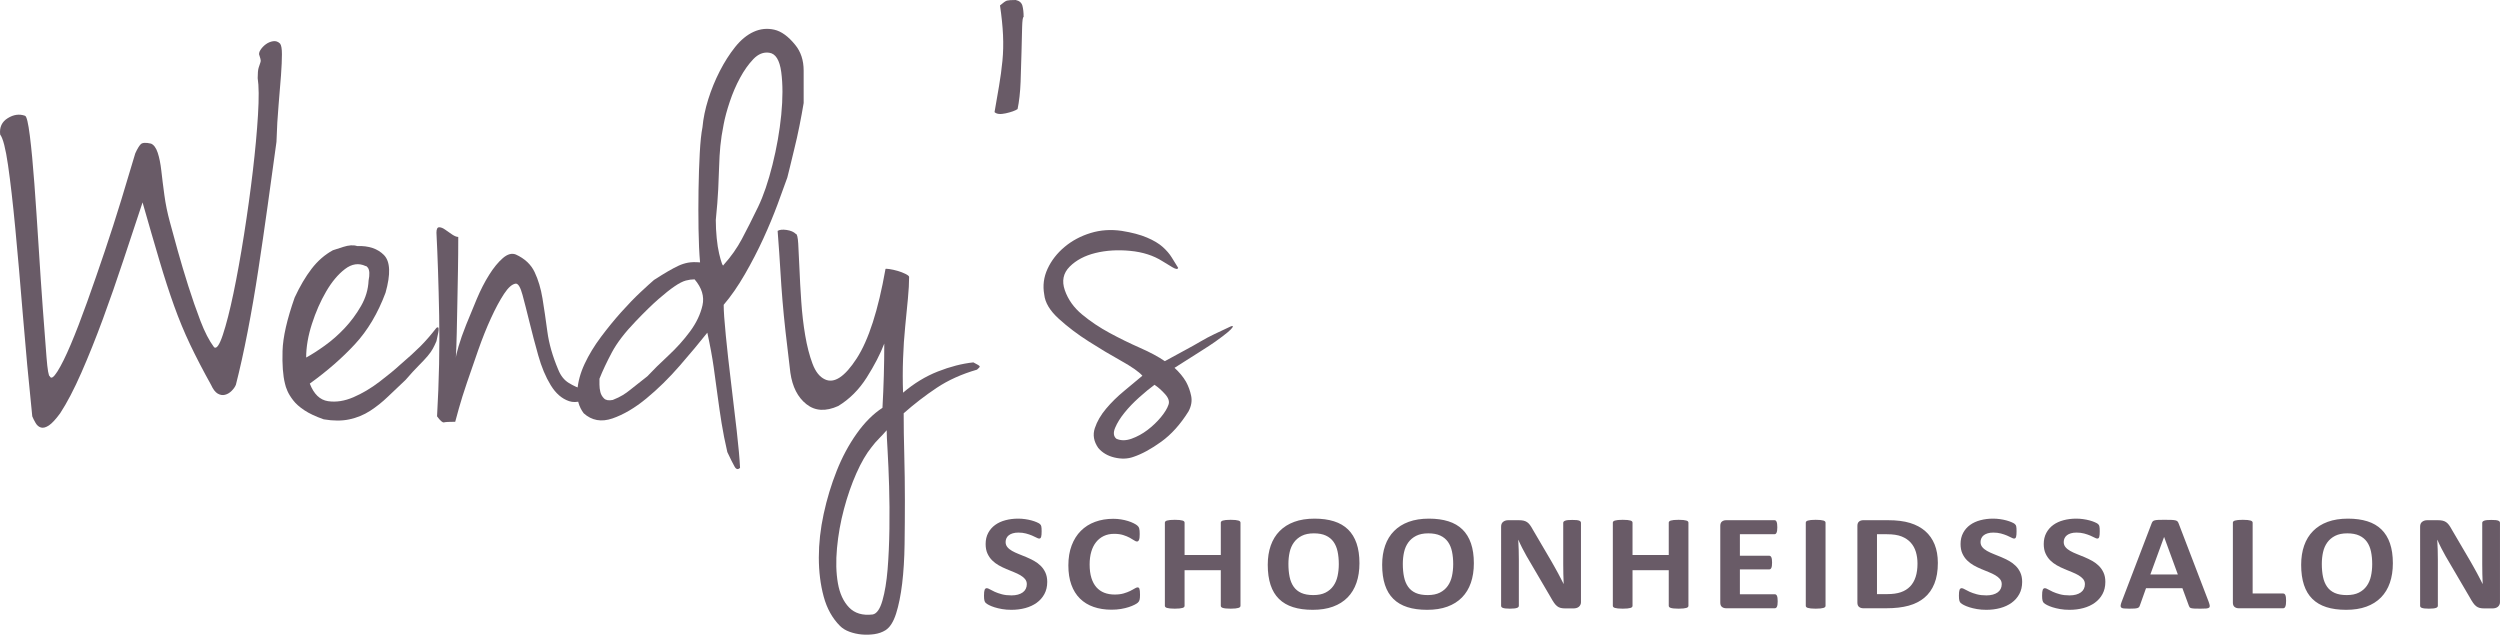 <?xml version="1.0" encoding="utf-8"?>
<!-- Generator: Adobe Illustrator 16.0.0, SVG Export Plug-In . SVG Version: 6.00 Build 0)  -->
<!DOCTYPE svg PUBLIC "-//W3C//DTD SVG 1.1//EN" "http://www.w3.org/Graphics/SVG/1.1/DTD/svg11.dtd">
<svg version="1.1" id="Layer_1" xmlns="http://www.w3.org/2000/svg" xmlns:xlink="http://www.w3.org/1999/xlink" x="0px" y="0px"
	 width="412.595px" height="104.749px" viewBox="0 0 412.595 104.749" enable-background="new 0 0 412.595 104.749"
	 xml:space="preserve">
<g>
	<path fill="#695B67" d="M38.929,63.506c-0.136,0.335-0.369,0.668-0.701,1.001c-0.334,0.334-0.7,0.551-1.101,0.648
		c-0.399,0.102-0.8,0.035-1.199-0.198c-0.4-0.232-0.768-0.716-1.101-1.451c-1.334-2.399-2.484-4.615-3.451-6.649
		c-0.967-2.033-1.849-4.166-2.649-6.401c-0.8-2.233-1.6-4.7-2.4-7.401c-0.8-2.699-1.734-5.915-2.8-9.65c-1,3-2.05,6.168-3.15,9.501
		c-1.101,3.335-2.235,6.585-3.4,9.752c-1.168,3.167-2.35,6.117-3.55,8.851c-1.2,2.734-2.368,4.967-3.5,6.701
		c-0.735,0.999-1.351,1.665-1.851,1.999c-0.501,0.333-0.935,0.45-1.301,0.351c-0.367-0.101-0.667-0.351-0.899-0.751
		c-0.235-0.399-0.417-0.765-0.551-1.1c-0.6-5.801-1.116-11.366-1.55-16.701c-0.435-5.334-0.85-10.102-1.25-14.302
		s-0.8-7.683-1.2-10.45c-0.4-2.766-0.835-4.451-1.3-5.052c-0.135-1.2,0.282-2.1,1.25-2.699c0.966-0.601,1.915-0.733,2.85-0.399
		c0.266,0.065,0.533,1.166,0.8,3.299c0.267,2.135,0.517,4.785,0.751,7.95c0.233,3.169,0.465,6.618,0.7,10.353
		c0.231,3.734,0.466,7.185,0.699,10.351c0.233,3.167,0.433,5.801,0.601,7.9c0.165,2.101,0.35,3.15,0.55,3.15
		c0.2,0.468,0.615,0.2,1.25-0.8c0.633-0.999,1.366-2.482,2.2-4.45c0.833-1.968,1.733-4.301,2.7-7.001
		c0.966-2.701,1.934-5.483,2.9-8.351c0.966-2.866,1.883-5.717,2.75-8.552c0.865-2.833,1.634-5.384,2.3-7.65
		c0.334-0.732,0.634-1.232,0.901-1.5c0.266-0.266,0.833-0.301,1.7-0.1c0.466,0.2,0.832,0.699,1.1,1.5c0.267,0.801,0.466,1.8,0.601,3
		c0.133,1.2,0.3,2.535,0.5,4.001c0.199,1.467,0.499,2.934,0.899,4.399c0.333,1.268,0.767,2.851,1.301,4.751
		c0.532,1.899,1.115,3.85,1.749,5.851c0.634,2,1.302,3.916,2.001,5.751c0.7,1.835,1.449,3.284,2.25,4.35
		c0.4,0.334,0.883-0.351,1.45-2.05c0.565-1.7,1.15-3.982,1.751-6.852c0.599-2.865,1.182-6.1,1.749-9.7
		c0.565-3.601,1.051-7.101,1.451-10.501c0.399-3.4,0.683-6.483,0.849-9.25c0.167-2.767,0.15-4.784-0.05-6.052
		c0-0.799,0.05-1.365,0.15-1.699c0.101-0.333,0.183-0.584,0.25-0.751c0.066-0.164,0.101-0.315,0.101-0.45
		c0-0.132-0.067-0.399-0.2-0.799c-0.135-0.267-0.084-0.584,0.15-0.951c0.232-0.365,0.532-0.682,0.899-0.95
		c0.366-0.266,0.766-0.433,1.2-0.5c0.433-0.065,0.816,0.067,1.149,0.4c0.201,0.267,0.301,0.85,0.301,1.75s-0.05,2.05-0.15,3.451
		c-0.1,1.399-0.234,3.034-0.399,4.899c-0.167,1.867-0.284,3.901-0.351,6.101c-0.467,3.401-0.95,6.9-1.449,10.501
		c-0.501,3.601-1.018,7.151-1.551,10.651c-0.534,3.501-1.117,6.886-1.75,10.15C40.244,57.974,39.593,60.906,38.929,63.506z"/>
	<path fill="#695B67" d="M54.929,41.305c0.2-0.066,0.765-0.25,1.7-0.551c0.933-0.299,1.7-0.35,2.301-0.149
		c1.933-0.066,3.415,0.435,4.449,1.5c1.034,1.067,1.116,3.136,0.251,6.201c-1.268,3.4-2.95,6.234-5.051,8.499
		c-2.101,2.27-4.584,4.436-7.451,6.502c0.667,1.734,1.667,2.699,3.001,2.9c1.332,0.199,2.732-0.016,4.2-0.65
		c1.466-0.633,2.9-1.483,4.3-2.551c1.401-1.065,2.533-2,3.4-2.8c1.4-1.199,2.517-2.216,3.351-3.051
		c0.833-0.832,1.716-1.851,2.65-3.05c0.199-0.132,0.315-0.116,0.35,0.05c0.033,0.168,0.017,0.417-0.05,0.75
		c-0.066,0.334-0.167,0.801-0.3,1.4c-0.2,0.467-0.399,0.885-0.601,1.25c-0.199,0.367-0.484,0.768-0.85,1.201
		c-0.367,0.434-0.85,0.949-1.45,1.551c-0.601,0.599-1.335,1.399-2.2,2.398c-1,0.935-1.967,1.85-2.899,2.751
		c-0.935,0.9-1.918,1.685-2.951,2.351c-1.034,0.667-2.167,1.133-3.4,1.399c-1.234,0.268-2.649,0.268-4.25,0
		c-1.334-0.466-2.4-0.966-3.2-1.501c-0.8-0.531-1.418-1.083-1.851-1.649c-0.434-0.565-0.75-1.083-0.949-1.55
		c-0.2-0.466-0.336-0.866-0.4-1.2c-0.335-1.333-0.468-3.134-0.4-5.4c0.065-2.266,0.733-5.2,2-8.801c0.866-1.866,1.8-3.451,2.8-4.751
		C52.429,43.054,53.595,42.039,54.929,41.305z M50.529,59.007c0.866-0.466,1.883-1.116,3.051-1.951c1.165-0.833,2.265-1.8,3.3-2.9
		c1.033-1.1,1.933-2.314,2.699-3.65c0.767-1.333,1.185-2.733,1.251-4.2c0.2-1,0.166-1.699-0.1-2.1c-0.135-0.2-0.268-0.302-0.4-0.302
		c-1.135-0.531-2.268-0.364-3.4,0.502c-1.135,0.867-2.167,2.099-3.101,3.7c-0.935,1.6-1.718,3.384-2.35,5.35
		C50.844,55.423,50.529,57.273,50.529,59.007z"/>
	<path fill="#695B67" d="M75.631,39.104c0,1.867-0.018,3.734-0.05,5.602c-0.035,1.867-0.067,3.666-0.101,5.4
		c-0.034,1.735-0.066,3.367-0.1,4.9c-0.034,1.535-0.085,2.9-0.15,4.1c0-0.266,0.15-0.915,0.45-1.95c0.3-1.032,0.716-2.216,1.25-3.55
		c0.533-1.333,1.116-2.75,1.75-4.25c0.633-1.501,1.316-2.834,2.05-4.001c0.733-1.166,1.483-2.083,2.251-2.751
		c0.766-0.664,1.483-0.864,2.15-0.6c1.466,0.667,2.5,1.635,3.1,2.901c0.601,1.267,1.033,2.717,1.3,4.35
		c0.267,1.636,0.534,3.451,0.801,5.45c0.266,2.001,0.865,4.102,1.8,6.301c0.4,1,0.983,1.735,1.751,2.201c0.765,0.467,1.5,0.8,2.2,1
		c0.7,0.199,1.265,0.316,1.7,0.349c0.433,0.035,0.582,0.151,0.449,0.351c-1.667,1.268-3.101,1.7-4.3,1.301
		c-1.201-0.4-2.218-1.283-3.05-2.65c-0.835-1.366-1.519-3.001-2.051-4.901c-0.534-1.899-1.017-3.733-1.45-5.499
		c-0.434-1.767-0.817-3.268-1.151-4.502c-0.333-1.231-0.699-1.849-1.099-1.849c-0.6,0.066-1.25,0.634-1.95,1.699
		c-0.701,1.067-1.417,2.4-2.15,4.001c-0.734,1.6-1.435,3.351-2.101,5.25s-1.283,3.685-1.851,5.35
		c-0.565,1.668-1.017,3.102-1.35,4.301c-0.334,1.2-0.534,1.935-0.601,2.201c-0.999,0-1.617,0.033-1.85,0.1
		c-0.234,0.064-0.617-0.266-1.149-1c0.333-5.867,0.449-11.416,0.35-16.651c-0.101-5.233-0.251-9.784-0.45-13.652
		c0-0.6,0.149-0.899,0.45-0.899c0.3,0,0.633,0.134,1,0.4c0.365,0.268,0.75,0.534,1.15,0.8
		C75.031,38.973,75.364,39.104,75.631,39.104z"/>
	<path fill="#695B67" d="M132.635,17.002c-0.199,1.201-0.434,2.468-0.7,3.801c-0.266,1.334-0.549,2.6-0.85,3.801
		c-0.3,1.2-0.55,2.234-0.75,3.101s-0.334,1.399-0.399,1.6c-0.399,1.135-0.935,2.6-1.601,4.399c-0.667,1.801-1.451,3.685-2.35,5.651
		c-0.9,1.968-1.918,3.934-3.051,5.9c-1.134,1.968-2.301,3.65-3.5,5.05c0,1,0.115,2.685,0.351,5.051
		c0.231,2.367,0.515,4.918,0.849,7.65c0.333,2.735,0.65,5.419,0.95,8.051c0.3,2.634,0.483,4.685,0.551,6.151
		c-0.334,0.332-0.635,0.266-0.901-0.199c-0.267-0.469-0.667-1.268-1.199-2.402c-0.399-1.733-0.717-3.334-0.95-4.8
		c-0.234-1.465-0.45-2.95-0.649-4.45c-0.201-1.5-0.418-3.083-0.65-4.751c-0.234-1.665-0.584-3.565-1.05-5.7
		c-1.268,1.601-2.786,3.418-4.552,5.45c-1.767,2.035-3.599,3.836-5.5,5.4c-1.899,1.568-3.768,2.669-5.601,3.302
		c-1.834,0.633-3.417,0.35-4.749-0.85c-0.801-1.066-1.151-2.316-1.051-3.751c0.1-1.434,0.5-2.9,1.2-4.4s1.6-2.983,2.7-4.45
		s2.216-2.834,3.35-4.102c1.133-1.266,2.2-2.365,3.199-3.301c1.001-0.932,1.734-1.599,2.202-1.999
		c0.932-0.601,1.715-1.083,2.35-1.451c0.634-0.365,1.201-0.665,1.7-0.899c0.5-0.233,1.017-0.399,1.55-0.5
		c0.534-0.101,1.2-0.116,2.001-0.05c-0.136-1.533-0.218-3.366-0.251-5.501c-0.034-2.133-0.034-4.282,0-6.45
		c0.033-2.166,0.101-4.184,0.201-6.051c0.099-1.866,0.249-3.3,0.45-4.301c0.132-1.465,0.449-2.999,0.949-4.6s1.133-3.151,1.9-4.65
		c0.766-1.5,1.615-2.833,2.55-4c0.932-1.167,1.951-2.001,3.05-2.501c1.101-0.5,2.234-0.615,3.401-0.35
		c1.166,0.267,2.315,1.1,3.45,2.5c0.933,1.134,1.399,2.55,1.399,4.25S132.635,15.137,132.635,17.002z M104.933,53.005
		c-1.801,1.867-3.117,3.585-3.95,5.151c-0.834,1.566-1.518,3.017-2.05,4.351c0,0.199,0,0.517,0,0.949c0,0.435,0.05,0.851,0.15,1.251
		c0.1,0.399,0.299,0.75,0.6,1.049c0.299,0.301,0.782,0.385,1.449,0.25c0.666-0.265,1.216-0.531,1.651-0.8
		c0.433-0.265,0.832-0.549,1.199-0.85c0.366-0.3,0.766-0.615,1.201-0.95c0.433-0.334,0.982-0.766,1.649-1.3
		c0.933-1,2.083-2.134,3.45-3.4c1.366-1.267,2.566-2.6,3.6-4.001c1.034-1.399,1.716-2.832,2.052-4.3
		c0.332-1.465-0.101-2.9-1.301-4.301c-0.468,0-0.95,0.067-1.45,0.2c-0.5,0.136-1.117,0.45-1.851,0.951
		c-0.734,0.498-1.618,1.199-2.65,2.1C107.648,50.256,106.399,51.474,104.933,53.005z M119.435,43.704
		c1.199-1.332,2.199-2.749,3-4.25c0.8-1.499,1.699-3.283,2.7-5.351c0.865-1.799,1.65-4.1,2.351-6.9
		c0.699-2.801,1.183-5.551,1.45-8.25c0.266-2.701,0.266-5.051,0-7.052c-0.268-2-0.936-3.065-2.001-3.2
		c-0.935-0.133-1.8,0.218-2.601,1.05c-0.799,0.835-1.534,1.867-2.199,3.101c-0.668,1.234-1.234,2.55-1.7,3.95
		c-0.468,1.401-0.8,2.635-1,3.7c-0.268,1.335-0.45,2.535-0.551,3.602c-0.1,1.067-0.167,2.184-0.199,3.35
		c-0.034,1.167-0.085,2.435-0.151,3.8c-0.066,1.368-0.199,3.051-0.399,5.051c0,1,0.051,2,0.15,3c0.1,1.001,0.231,1.851,0.4,2.551
		c0.165,0.701,0.314,1.234,0.449,1.601C119.268,43.822,119.367,43.903,119.435,43.704z"/>
	<path fill="#695B67" d="M136.136,62.606c1.533,0.734,3.283-0.416,5.25-3.45c1.966-3.033,3.551-7.951,4.751-14.751
		c0-0.066,0.215-0.066,0.649,0c0.433,0.067,0.884,0.167,1.351,0.3c0.465,0.135,0.9,0.3,1.3,0.499c0.399,0.2,0.601,0.367,0.601,0.501
		c0,1-0.067,2.2-0.201,3.601c-0.135,1.4-0.283,2.935-0.448,4.6c-0.169,1.668-0.285,3.436-0.351,5.302
		c-0.068,1.866-0.068,3.734,0,5.6c1.8-1.534,3.716-2.7,5.75-3.5c2.034-0.801,3.983-1.301,5.851-1.501
		c0.666,0.335,1.016,0.55,1.05,0.65c0.033,0.1-0.117,0.283-0.449,0.55c-2.535,0.734-4.751,1.735-6.651,3.001
		c-1.9,1.268-3.717,2.667-5.45,4.201c0,2.133,0.033,4.433,0.101,6.899c0.064,2.466,0.099,4.933,0.099,7.4
		c0,2.466-0.017,4.9-0.05,7.302c-0.033,2.399-0.167,4.565-0.4,6.5c-0.233,1.933-0.566,3.582-0.999,4.95
		c-0.435,1.367-1.018,2.283-1.75,2.751c-0.534,0.332-1.15,0.549-1.851,0.649c-0.7,0.1-1.4,0.115-2.101,0.051
		c-0.699-0.068-1.367-0.218-1.999-0.45c-0.635-0.234-1.151-0.552-1.551-0.951c-1.269-1.268-2.168-2.884-2.7-4.851
		c-0.534-1.967-0.801-4.117-0.801-6.45c0-2.335,0.267-4.734,0.801-7.199c0.532-2.468,1.25-4.836,2.15-7.103
		c0.899-2.266,1.999-4.317,3.3-6.149c1.301-1.834,2.716-3.251,4.251-4.251c0.2-3.6,0.3-7.134,0.3-10.601
		c-0.667,1.734-1.635,3.602-2.9,5.601c-1.268,2-2.835,3.567-4.7,4.7c-2.067,0.935-3.817,0.834-5.251-0.3
		c-1.435-1.133-2.316-2.866-2.65-5.2c-0.334-2.733-0.6-5.001-0.8-6.802c-0.2-1.799-0.367-3.5-0.5-5.1
		c-0.134-1.602-0.249-3.267-0.351-5c-0.1-1.734-0.25-3.9-0.45-6.501c0.334-0.2,0.833-0.251,1.501-0.149
		c0.665,0.099,1.166,0.316,1.5,0.649c0.2,0,0.333,0.534,0.399,1.6c0.066,1.067,0.133,2.435,0.2,4.1
		c0.066,1.668,0.165,3.485,0.301,5.452c0.133,1.967,0.35,3.834,0.65,5.6c0.3,1.769,0.699,3.318,1.199,4.65
		C134.584,61.34,135.268,62.206,136.136,62.606z M146.336,71.008c-0.399,0.465-0.816,0.915-1.25,1.35
		c-0.435,0.433-0.85,0.916-1.251,1.449c-0.866,1.066-1.699,2.5-2.5,4.301c-0.799,1.801-1.484,3.768-2.049,5.9
		c-0.567,2.133-0.95,4.284-1.151,6.452c-0.199,2.164-0.149,4.1,0.15,5.8s0.916,3.033,1.851,4.001c0.933,0.964,2.233,1.349,3.9,1.148
		c0.665-0.133,1.2-0.899,1.601-2.3s0.682-3.117,0.851-5.15c0.165-2.034,0.265-4.268,0.299-6.7c0.033-2.435,0.016-4.768-0.05-7.001
		c-0.067-2.234-0.15-4.185-0.249-5.851C146.386,72.74,146.336,71.606,146.336,71.008z"/>
	<path fill="#695B67" d="M167.638,0c0.601,0.136,0.965,0.45,1.102,0.951c0.131,0.5,0.198,1.117,0.198,1.85
		c-0.134,0-0.217,0.567-0.249,1.699c-0.035,1.136-0.067,2.484-0.1,4.052c-0.036,1.566-0.085,3.218-0.15,4.95
		c-0.067,1.734-0.235,3.234-0.5,4.501c-0.4,0.267-1.051,0.499-1.95,0.699c-0.9,0.2-1.518,0.135-1.852-0.2
		c0.268-1.532,0.517-2.982,0.751-4.351c0.232-1.364,0.415-2.732,0.551-4.1c0.133-1.366,0.165-2.784,0.1-4.251
		c-0.067-1.465-0.235-3.1-0.5-4.9c0.533-0.465,0.915-0.732,1.149-0.799C166.421,0.035,166.904,0,167.638,0z"/>
	<path fill="#695B67" d="M185.139,38.104c1.667,0.267,3.051,0.634,4.15,1.101c1.101,0.466,1.966,0.983,2.601,1.549
		c0.633,0.568,1.133,1.15,1.5,1.751c0.366,0.6,0.716,1.166,1.05,1.7c-0.067,0.268-0.385,0.234-0.95-0.101
		c-0.566-0.333-1.116-0.666-1.649-1c-1.468-0.934-3.235-1.501-5.301-1.701c-2.067-0.199-3.984-0.081-5.75,0.351
		c-1.768,0.436-3.185,1.186-4.251,2.251c-1.067,1.068-1.335,2.367-0.8,3.9c0.533,1.533,1.482,2.867,2.85,4.001
		c1.366,1.134,2.884,2.148,4.552,3.05c1.666,0.9,3.332,1.717,5,2.45c1.666,0.735,3.033,1.466,4.101,2.2
		c1.332-0.734,2.465-1.351,3.399-1.851c0.933-0.5,1.766-0.966,2.5-1.401c0.733-0.432,1.483-0.831,2.251-1.198
		c0.766-0.365,1.649-0.783,2.65-1.251c0.132-0.065,0.249-0.1,0.35-0.1s0.101,0.084,0,0.249c-0.101,0.168-0.367,0.435-0.8,0.801
		c-0.435,0.367-1.117,0.885-2.051,1.55c-0.467,0.335-1.334,0.9-2.6,1.701c-1.268,0.799-2.635,1.667-4.101,2.601
		c0.801,0.733,1.433,1.499,1.899,2.299c0.4,0.735,0.684,1.518,0.851,2.351c0.166,0.835,0.016,1.685-0.45,2.55
		c-1.334,2.134-2.834,3.801-4.501,5.001c-1.666,1.201-3.198,2.033-4.6,2.5c-0.935,0.334-1.967,0.366-3.101,0.101
		c-1.134-0.268-2.035-0.8-2.699-1.601c-0.735-1.066-0.918-2.149-0.551-3.25c0.365-1.101,0.982-2.166,1.851-3.2
		c0.865-1.033,1.866-2.016,3.001-2.95c1.132-0.934,2.133-1.766,2.999-2.501c-0.601-0.666-1.768-1.483-3.5-2.45
		c-1.734-0.965-3.518-2.032-5.351-3.201c-1.834-1.164-3.484-2.414-4.95-3.749c-1.467-1.332-2.266-2.666-2.4-4.001
		c-0.266-1.466-0.083-2.883,0.55-4.25c0.635-1.365,1.565-2.565,2.801-3.601c1.232-1.033,2.666-1.799,4.301-2.301
		C181.623,37.955,183.34,37.838,185.139,38.104z M184.24,72.408c0.732,0.332,1.564,0.332,2.5,0c0.934-0.335,1.815-0.817,2.65-1.45
		c0.833-0.635,1.565-1.336,2.2-2.101c0.632-0.768,1.05-1.451,1.25-2.051c0.2-0.533,0.016-1.115-0.55-1.749
		c-0.567-0.634-1.15-1.151-1.75-1.552c-0.734,0.535-1.567,1.219-2.5,2.051c-0.935,0.834-1.752,1.684-2.45,2.55
		c-0.7,0.867-1.218,1.7-1.552,2.5C183.705,71.407,183.772,72.008,184.24,72.408z"/>
</g>
<g>
	<path fill="#695B67" d="M172.834,96.029c0,0.764-0.156,1.434-0.469,2.01c-0.313,0.577-0.737,1.058-1.272,1.443
		s-1.161,0.676-1.877,0.871c-0.717,0.194-1.482,0.291-2.298,0.291c-0.552,0-1.064-0.041-1.538-0.123s-0.892-0.182-1.254-0.298
		s-0.665-0.237-0.908-0.364c-0.243-0.128-0.418-0.24-0.525-0.338c-0.107-0.097-0.183-0.237-0.229-0.421s-0.068-0.447-0.068-0.792
		c0-0.231,0.008-0.426,0.025-0.584c0.016-0.156,0.043-0.284,0.08-0.381c0.037-0.098,0.086-0.167,0.148-0.208
		c0.062-0.041,0.134-0.062,0.216-0.062c0.115,0,0.278,0.062,0.488,0.185c0.21,0.124,0.479,0.261,0.809,0.41
		c0.329,0.149,0.723,0.286,1.18,0.41c0.457,0.123,0.986,0.185,1.587,0.185c0.396,0,0.75-0.043,1.063-0.129s0.579-0.207,0.797-0.365
		c0.218-0.156,0.385-0.352,0.5-0.584c0.115-0.231,0.173-0.49,0.173-0.774c0-0.329-0.099-0.612-0.297-0.848
		c-0.197-0.236-0.455-0.445-0.772-0.629s-0.677-0.355-1.081-0.517c-0.403-0.161-0.819-0.332-1.248-0.512s-0.844-0.383-1.248-0.611
		c-0.404-0.229-0.764-0.502-1.081-0.82c-0.317-0.318-0.574-0.694-0.772-1.129c-0.198-0.434-0.297-0.954-0.297-1.561
		c0-0.696,0.142-1.309,0.426-1.836c0.284-0.528,0.667-0.966,1.149-1.314c0.482-0.348,1.05-0.608,1.705-0.78s1.348-0.259,2.082-0.259
		c0.378,0,0.757,0.026,1.136,0.079s0.733,0.124,1.063,0.214s0.622,0.19,0.877,0.303s0.424,0.206,0.507,0.281
		c0.082,0.074,0.138,0.138,0.167,0.19s0.054,0.122,0.074,0.208s0.035,0.194,0.043,0.325c0.008,0.131,0.012,0.294,0.012,0.489
		c0,0.217-0.006,0.4-0.019,0.55s-0.033,0.273-0.062,0.37c-0.029,0.098-0.07,0.169-0.124,0.214c-0.053,0.045-0.125,0.067-0.216,0.067
		c-0.091,0-0.235-0.053-0.433-0.157s-0.44-0.219-0.729-0.343c-0.288-0.123-0.622-0.235-1-0.337
		c-0.379-0.101-0.795-0.151-1.248-0.151c-0.354,0-0.663,0.039-0.927,0.118c-0.264,0.078-0.484,0.187-0.661,0.325
		c-0.177,0.139-0.309,0.306-0.396,0.5s-0.129,0.4-0.129,0.617c0,0.322,0.097,0.602,0.29,0.837c0.193,0.236,0.453,0.445,0.778,0.629
		s0.694,0.355,1.105,0.517c0.412,0.161,0.832,0.332,1.26,0.512s0.848,0.383,1.26,0.611c0.412,0.229,0.778,0.502,1.099,0.82
		c0.321,0.318,0.581,0.692,0.778,1.123S172.834,95.445,172.834,96.029z"/>
	<path fill="#695B67" d="M188.145,98.186c0,0.188-0.006,0.347-0.019,0.478s-0.031,0.243-0.056,0.337s-0.058,0.174-0.099,0.241
		c-0.042,0.067-0.107,0.145-0.198,0.23c-0.091,0.086-0.266,0.196-0.525,0.331c-0.26,0.135-0.577,0.264-0.952,0.388
		c-0.375,0.123-0.803,0.227-1.285,0.309c-0.481,0.082-1.002,0.124-1.563,0.124c-1.096,0-2.084-0.154-2.965-0.461
		c-0.881-0.307-1.631-0.766-2.249-1.376s-1.091-1.372-1.42-2.285c-0.33-0.913-0.494-1.977-0.494-3.189
		c0-1.235,0.181-2.332,0.543-3.29c0.362-0.959,0.869-1.764,1.52-2.415c0.65-0.651,1.431-1.146,2.341-1.482s1.913-0.505,3.008-0.505
		c0.445,0,0.873,0.033,1.285,0.101c0.412,0.067,0.792,0.155,1.143,0.264s0.665,0.234,0.945,0.376
		c0.28,0.143,0.476,0.265,0.586,0.365c0.111,0.102,0.188,0.186,0.229,0.253c0.042,0.067,0.074,0.153,0.099,0.259
		c0.024,0.104,0.043,0.228,0.056,0.37c0.012,0.143,0.019,0.318,0.019,0.528c0,0.225-0.008,0.415-0.025,0.572
		s-0.045,0.284-0.086,0.382c-0.042,0.098-0.091,0.169-0.148,0.214s-0.124,0.066-0.197,0.066c-0.124,0-0.28-0.065-0.47-0.196
		s-0.435-0.276-0.735-0.438c-0.301-0.161-0.659-0.308-1.075-0.438c-0.416-0.131-0.913-0.196-1.489-0.196
		c-0.634,0-1.2,0.118-1.699,0.354c-0.498,0.236-0.922,0.573-1.272,1.011c-0.35,0.438-0.616,0.968-0.797,1.59
		c-0.181,0.621-0.271,1.321-0.271,2.1c0,0.854,0.097,1.593,0.29,2.218c0.194,0.625,0.47,1.14,0.828,1.544
		c0.358,0.404,0.791,0.706,1.297,0.904s1.077,0.298,1.711,0.298c0.577,0,1.075-0.062,1.495-0.186c0.42-0.123,0.78-0.26,1.081-0.409
		c0.301-0.15,0.548-0.285,0.741-0.404c0.193-0.12,0.344-0.18,0.451-0.18c0.082,0,0.148,0.015,0.197,0.045
		c0.05,0.029,0.091,0.09,0.124,0.18c0.033,0.09,0.058,0.215,0.074,0.376S188.145,97.916,188.145,98.186z"/>
	<path fill="#695B67" d="M204.727,99.982c0,0.075-0.027,0.143-0.08,0.202c-0.054,0.06-0.142,0.108-0.266,0.146
		c-0.124,0.038-0.289,0.068-0.494,0.09c-0.206,0.023-0.465,0.034-0.778,0.034c-0.321,0-0.587-0.011-0.797-0.034
		c-0.21-0.021-0.375-0.052-0.494-0.09c-0.12-0.037-0.206-0.086-0.259-0.146c-0.054-0.06-0.081-0.127-0.081-0.202v-5.873h-5.979
		v5.873c0,0.075-0.024,0.143-0.074,0.202c-0.049,0.06-0.136,0.108-0.259,0.146c-0.124,0.038-0.288,0.068-0.494,0.09
		c-0.206,0.023-0.469,0.034-0.791,0.034c-0.313,0-0.575-0.011-0.785-0.034c-0.21-0.021-0.376-0.052-0.5-0.09
		c-0.124-0.037-0.212-0.086-0.266-0.146c-0.054-0.06-0.081-0.127-0.081-0.202V86.259c0-0.075,0.027-0.143,0.081-0.202
		c0.053-0.06,0.142-0.108,0.266-0.146c0.124-0.037,0.29-0.066,0.5-0.09c0.21-0.021,0.472-0.033,0.785-0.033
		c0.321,0,0.584,0.012,0.791,0.033c0.206,0.023,0.371,0.053,0.494,0.09c0.124,0.038,0.21,0.087,0.259,0.146
		c0.05,0.06,0.074,0.127,0.074,0.202v5.335h5.979v-5.335c0-0.075,0.027-0.143,0.081-0.202c0.053-0.06,0.14-0.108,0.259-0.146
		c0.119-0.037,0.284-0.066,0.494-0.09c0.21-0.021,0.476-0.033,0.797-0.033c0.313,0,0.572,0.012,0.778,0.033
		c0.206,0.023,0.371,0.053,0.494,0.09c0.124,0.038,0.212,0.087,0.266,0.146c0.053,0.06,0.08,0.127,0.08,0.202V99.982z"/>
	<path fill="#695B67" d="M224.361,92.952c0,1.205-0.164,2.283-0.494,3.234c-0.328,0.951-0.818,1.758-1.469,2.42
		c-0.65,0.663-1.457,1.168-2.416,1.517c-0.959,0.348-2.068,0.521-3.328,0.521c-1.244,0-2.33-0.147-3.256-0.443
		c-0.927-0.296-1.699-0.746-2.316-1.354c-0.617-0.605-1.081-1.377-1.39-2.313c-0.31-0.937-0.464-2.045-0.464-3.324
		c0-1.176,0.165-2.233,0.494-3.173c0.33-0.939,0.82-1.739,1.471-2.397c0.65-0.659,1.455-1.165,2.415-1.517s2.073-0.528,3.341-0.528
		c1.211,0,2.279,0.146,3.207,0.438c0.926,0.292,1.699,0.741,2.322,1.348c0.621,0.606,1.09,1.372,1.408,2.297
		C224.203,90.604,224.361,91.694,224.361,92.952z M220.953,93.109c0-0.764-0.066-1.458-0.199-2.083
		c-0.131-0.625-0.355-1.161-0.672-1.606c-0.318-0.445-0.74-0.79-1.268-1.033c-0.525-0.243-1.186-0.365-1.977-0.365
		c-0.799,0-1.465,0.137-2,0.41s-0.969,0.639-1.297,1.096c-0.33,0.456-0.563,0.989-0.699,1.6c-0.135,0.61-0.203,1.256-0.203,1.938
		c0,0.794,0.066,1.507,0.197,2.14c0.132,0.633,0.354,1.173,0.668,1.622c0.313,0.449,0.732,0.792,1.26,1.028
		c0.527,0.235,1.189,0.354,1.988,0.354s1.467-0.135,2.002-0.404s0.967-0.637,1.297-1.101s0.563-1.005,0.697-1.623
		C220.884,94.463,220.953,93.806,220.953,93.109z"/>
	<path fill="#695B67" d="M243.242,92.952c0,1.205-0.165,2.283-0.494,3.234s-0.819,1.758-1.47,2.42
		c-0.65,0.663-1.456,1.168-2.415,1.517c-0.96,0.348-2.069,0.521-3.329,0.521c-1.244,0-2.329-0.147-3.256-0.443
		c-0.926-0.296-1.698-0.746-2.315-1.354c-0.618-0.605-1.081-1.377-1.391-2.313c-0.309-0.937-0.463-2.045-0.463-3.324
		c0-1.176,0.165-2.233,0.494-3.173s0.819-1.739,1.47-2.397c0.65-0.659,1.456-1.165,2.415-1.517c0.96-0.352,2.073-0.528,3.342-0.528
		c1.211,0,2.279,0.146,3.206,0.438s1.7,0.741,2.322,1.348s1.091,1.372,1.408,2.297S243.242,91.694,243.242,92.952z M239.833,93.109
		c0-0.764-0.066-1.458-0.198-2.083s-0.355-1.161-0.673-1.606s-0.739-0.79-1.267-1.033c-0.526-0.243-1.186-0.365-1.977-0.365
		c-0.799,0-1.466,0.137-2.001,0.41s-0.968,0.639-1.297,1.096c-0.33,0.456-0.563,0.989-0.698,1.6s-0.204,1.256-0.204,1.938
		c0,0.794,0.066,1.507,0.198,2.14s0.354,1.173,0.667,1.622c0.313,0.449,0.732,0.792,1.26,1.028c0.527,0.235,1.19,0.354,1.989,0.354
		s1.466-0.135,2.001-0.404s0.968-0.637,1.297-1.101c0.33-0.464,0.563-1.005,0.698-1.623
		C239.764,94.463,239.833,93.806,239.833,93.109z"/>
	<path fill="#695B67" d="M260.924,99.354c0,0.172-0.033,0.326-0.099,0.461c-0.066,0.135-0.154,0.246-0.266,0.336
		s-0.243,0.156-0.396,0.197s-0.307,0.062-0.463,0.062h-1.384c-0.288,0-0.537-0.026-0.747-0.079c-0.21-0.052-0.404-0.147-0.581-0.286
		s-0.348-0.325-0.513-0.562c-0.165-0.235-0.35-0.541-0.556-0.915l-3.978-6.794c-0.231-0.404-0.466-0.841-0.704-1.309
		c-0.239-0.468-0.453-0.923-0.643-1.365h-0.025c0.033,0.539,0.058,1.077,0.074,1.612s0.025,1.087,0.025,1.656v7.603
		c0,0.075-0.023,0.143-0.068,0.203c-0.045,0.06-0.123,0.11-0.234,0.151s-0.262,0.073-0.451,0.095
		c-0.189,0.023-0.433,0.034-0.729,0.034c-0.289,0-0.527-0.011-0.717-0.034c-0.189-0.021-0.338-0.054-0.444-0.095
		c-0.107-0.041-0.182-0.092-0.223-0.151c-0.041-0.061-0.062-0.128-0.062-0.203V86.91c0-0.352,0.112-0.616,0.34-0.792
		c0.226-0.176,0.504-0.264,0.833-0.264h1.742c0.313,0,0.576,0.024,0.791,0.073c0.214,0.049,0.405,0.129,0.574,0.241
		s0.327,0.268,0.476,0.466s0.301,0.443,0.457,0.736l3.113,5.312c0.181,0.322,0.36,0.639,0.537,0.949s0.348,0.621,0.513,0.932
		s0.325,0.616,0.481,0.915c0.156,0.3,0.31,0.6,0.457,0.898h0.013c-0.024-0.523-0.043-1.07-0.056-1.639
		c-0.013-0.569-0.019-1.112-0.019-1.629v-6.816c0-0.075,0.024-0.143,0.074-0.203c0.05-0.06,0.132-0.111,0.247-0.156
		s0.268-0.077,0.457-0.096s0.433-0.028,0.729-0.028c0.28,0,0.515,0.01,0.705,0.028c0.188,0.019,0.335,0.051,0.438,0.096
		c0.103,0.045,0.175,0.097,0.216,0.156c0.041,0.061,0.062,0.128,0.062,0.203V99.354z"/>
	<path fill="#695B67" d="M278.656,99.982c0,0.075-0.026,0.143-0.08,0.202s-0.143,0.108-0.266,0.146
		c-0.124,0.038-0.288,0.068-0.494,0.09c-0.206,0.023-0.466,0.034-0.778,0.034c-0.321,0-0.587-0.011-0.797-0.034
		c-0.21-0.021-0.375-0.052-0.494-0.09c-0.119-0.037-0.206-0.086-0.26-0.146s-0.08-0.127-0.08-0.202v-5.873h-5.979v5.873
		c0,0.075-0.025,0.143-0.074,0.202c-0.05,0.06-0.136,0.108-0.26,0.146c-0.123,0.038-0.288,0.068-0.494,0.09
		c-0.206,0.023-0.47,0.034-0.791,0.034c-0.313,0-0.574-0.011-0.784-0.034c-0.21-0.021-0.377-0.052-0.5-0.09
		c-0.124-0.037-0.212-0.086-0.266-0.146s-0.08-0.127-0.08-0.202V86.259c0-0.075,0.026-0.143,0.08-0.202s0.142-0.108,0.266-0.146
		c0.123-0.037,0.29-0.066,0.5-0.09c0.21-0.021,0.472-0.033,0.784-0.033c0.321,0,0.585,0.012,0.791,0.033
		c0.206,0.023,0.371,0.053,0.494,0.09c0.124,0.038,0.21,0.087,0.26,0.146c0.049,0.06,0.074,0.127,0.074,0.202v5.335h5.979v-5.335
		c0-0.075,0.026-0.143,0.08-0.202s0.141-0.108,0.26-0.146c0.119-0.037,0.284-0.066,0.494-0.09c0.21-0.021,0.476-0.033,0.797-0.033
		c0.313,0,0.572,0.012,0.778,0.033c0.206,0.023,0.37,0.053,0.494,0.09c0.123,0.038,0.212,0.087,0.266,0.146s0.08,0.127,0.08,0.202
		V99.982z"/>
	<path fill="#695B67" d="M293.386,99.23c0,0.217-0.01,0.398-0.03,0.544c-0.021,0.146-0.052,0.265-0.093,0.354
		c-0.042,0.09-0.093,0.155-0.154,0.196c-0.063,0.041-0.13,0.062-0.204,0.062h-8.03c-0.271,0-0.5-0.073-0.686-0.219
		c-0.185-0.146-0.277-0.384-0.277-0.713V86.787c0-0.33,0.093-0.567,0.277-0.714c0.186-0.146,0.414-0.219,0.686-0.219h7.98
		c0.074,0,0.141,0.019,0.198,0.056c0.058,0.038,0.106,0.104,0.147,0.197c0.042,0.094,0.072,0.213,0.093,0.359
		c0.021,0.146,0.031,0.331,0.031,0.556c0,0.21-0.011,0.388-0.031,0.533c-0.021,0.146-0.051,0.265-0.093,0.354
		c-0.041,0.09-0.09,0.155-0.147,0.196s-0.124,0.062-0.198,0.062h-5.707v3.549h4.83c0.074,0,0.143,0.021,0.204,0.062
		s0.113,0.105,0.154,0.191s0.072,0.202,0.093,0.348c0.021,0.146,0.03,0.324,0.03,0.534c0,0.217-0.01,0.396-0.03,0.539
		c-0.021,0.142-0.052,0.256-0.093,0.342s-0.093,0.148-0.154,0.186s-0.13,0.057-0.204,0.057h-4.83v4.099h5.757
		c0.074,0,0.142,0.021,0.204,0.062c0.062,0.041,0.112,0.107,0.154,0.197c0.041,0.09,0.071,0.207,0.093,0.354
		C293.376,98.831,293.386,99.013,293.386,99.23z"/>
	<path fill="#695B67" d="M301.284,99.982c0,0.075-0.026,0.143-0.08,0.202s-0.142,0.108-0.266,0.146
		c-0.123,0.038-0.288,0.068-0.494,0.09c-0.206,0.023-0.47,0.034-0.791,0.034c-0.313,0-0.574-0.011-0.784-0.034
		c-0.21-0.021-0.377-0.052-0.5-0.09c-0.124-0.037-0.212-0.086-0.266-0.146s-0.08-0.127-0.08-0.202V86.259
		c0-0.075,0.026-0.143,0.08-0.202s0.144-0.108,0.271-0.146c0.128-0.037,0.295-0.066,0.5-0.09c0.206-0.021,0.466-0.033,0.778-0.033
		c0.321,0,0.585,0.012,0.791,0.033c0.206,0.023,0.371,0.053,0.494,0.09c0.124,0.038,0.212,0.087,0.266,0.146s0.08,0.127,0.08,0.202
		V99.982z"/>
	<path fill="#695B67" d="M319.819,92.907c0,1.333-0.191,2.473-0.574,3.42s-0.933,1.72-1.649,2.319
		c-0.716,0.599-1.587,1.038-2.612,1.319c-1.025,0.28-2.246,0.421-3.663,0.421h-3.817c-0.271,0-0.5-0.073-0.686-0.219
		c-0.185-0.146-0.277-0.384-0.277-0.713V86.787c0-0.33,0.093-0.567,0.277-0.714c0.186-0.146,0.414-0.219,0.686-0.219h4.102
		c1.425,0,2.634,0.151,3.626,0.455c0.992,0.303,1.828,0.752,2.508,1.348c0.68,0.595,1.196,1.331,1.55,2.206
		C319.642,90.74,319.819,91.754,319.819,92.907z M316.459,93.008c0-0.688-0.089-1.328-0.266-1.92
		c-0.178-0.592-0.462-1.104-0.853-1.539c-0.392-0.434-0.894-0.772-1.508-1.016c-0.613-0.243-1.418-0.365-2.415-0.365h-1.643v9.883
		h1.692c0.89,0,1.639-0.104,2.248-0.314s1.118-0.526,1.526-0.949c0.407-0.423,0.712-0.949,0.914-1.578
		C316.358,94.58,316.459,93.847,316.459,93.008z"/>
	<path fill="#695B67" d="M333.733,96.029c0,0.764-0.156,1.434-0.469,2.01c-0.313,0.577-0.737,1.058-1.272,1.443
		c-0.536,0.386-1.162,0.676-1.878,0.871c-0.717,0.194-1.482,0.291-2.298,0.291c-0.552,0-1.064-0.041-1.538-0.123
		s-0.892-0.182-1.254-0.298s-0.665-0.237-0.908-0.364c-0.243-0.128-0.418-0.24-0.524-0.338c-0.107-0.097-0.184-0.237-0.229-0.421
		c-0.046-0.184-0.068-0.447-0.068-0.792c0-0.231,0.008-0.426,0.024-0.584c0.017-0.156,0.044-0.284,0.08-0.381
		c0.037-0.098,0.087-0.167,0.148-0.208c0.063-0.041,0.134-0.062,0.217-0.062c0.115,0,0.277,0.062,0.487,0.185
		c0.21,0.124,0.48,0.261,0.81,0.41s0.723,0.286,1.18,0.41c0.457,0.123,0.986,0.185,1.588,0.185c0.395,0,0.749-0.043,1.062-0.129
		c0.313-0.086,0.579-0.207,0.797-0.365c0.219-0.156,0.385-0.352,0.501-0.584c0.115-0.231,0.173-0.49,0.173-0.774
		c0-0.329-0.099-0.612-0.297-0.848c-0.197-0.236-0.455-0.445-0.771-0.629c-0.317-0.184-0.678-0.355-1.081-0.517
		c-0.404-0.161-0.82-0.332-1.248-0.512c-0.429-0.18-0.845-0.383-1.248-0.611s-0.764-0.502-1.081-0.82
		c-0.316-0.318-0.574-0.694-0.771-1.129c-0.198-0.434-0.297-0.954-0.297-1.561c0-0.696,0.143-1.309,0.427-1.836
		c0.284-0.528,0.667-0.966,1.148-1.314c0.481-0.348,1.05-0.608,1.705-0.78c0.654-0.172,1.349-0.259,2.081-0.259
		c0.379,0,0.758,0.026,1.137,0.079s0.733,0.124,1.063,0.214s0.622,0.19,0.877,0.303c0.256,0.112,0.424,0.206,0.507,0.281
		c0.082,0.074,0.138,0.138,0.167,0.19c0.028,0.053,0.053,0.122,0.074,0.208c0.02,0.086,0.034,0.194,0.043,0.325
		c0.008,0.131,0.012,0.294,0.012,0.489c0,0.217-0.006,0.4-0.019,0.55c-0.012,0.149-0.032,0.273-0.062,0.37
		c-0.028,0.098-0.07,0.169-0.123,0.214c-0.054,0.045-0.126,0.067-0.217,0.067s-0.234-0.053-0.432-0.157
		c-0.198-0.104-0.441-0.219-0.729-0.343c-0.288-0.123-0.622-0.235-1-0.337c-0.379-0.101-0.795-0.151-1.248-0.151
		c-0.354,0-0.663,0.039-0.927,0.118c-0.264,0.078-0.483,0.187-0.661,0.325c-0.177,0.139-0.309,0.306-0.395,0.5
		c-0.087,0.194-0.13,0.4-0.13,0.617c0,0.322,0.097,0.602,0.29,0.837c0.193,0.236,0.453,0.445,0.778,0.629s0.693,0.355,1.105,0.517
		s0.832,0.332,1.261,0.512c0.428,0.18,0.848,0.383,1.26,0.611c0.411,0.229,0.778,0.502,1.1,0.82s0.58,0.692,0.778,1.123
		C333.634,94.938,333.733,95.445,333.733,96.029z"/>
	<path fill="#695B67" d="M347.462,96.029c0,0.764-0.156,1.434-0.469,2.01c-0.313,0.577-0.737,1.058-1.272,1.443
		c-0.536,0.386-1.162,0.676-1.878,0.871c-0.717,0.194-1.482,0.291-2.298,0.291c-0.552,0-1.064-0.041-1.538-0.123
		s-0.892-0.182-1.254-0.298s-0.665-0.237-0.908-0.364c-0.243-0.128-0.418-0.24-0.524-0.338c-0.107-0.097-0.184-0.237-0.229-0.421
		c-0.046-0.184-0.068-0.447-0.068-0.792c0-0.231,0.008-0.426,0.024-0.584c0.017-0.156,0.044-0.284,0.08-0.381
		c0.037-0.098,0.087-0.167,0.148-0.208c0.063-0.041,0.134-0.062,0.217-0.062c0.115,0,0.277,0.062,0.487,0.185
		c0.21,0.124,0.48,0.261,0.81,0.41s0.723,0.286,1.18,0.41c0.457,0.123,0.986,0.185,1.588,0.185c0.395,0,0.749-0.043,1.062-0.129
		c0.313-0.086,0.579-0.207,0.797-0.365c0.219-0.156,0.385-0.352,0.501-0.584c0.115-0.231,0.173-0.49,0.173-0.774
		c0-0.329-0.099-0.612-0.297-0.848c-0.197-0.236-0.455-0.445-0.771-0.629c-0.317-0.184-0.678-0.355-1.081-0.517
		c-0.404-0.161-0.82-0.332-1.248-0.512c-0.429-0.18-0.845-0.383-1.248-0.611s-0.764-0.502-1.081-0.82
		c-0.316-0.318-0.574-0.694-0.771-1.129c-0.198-0.434-0.297-0.954-0.297-1.561c0-0.696,0.143-1.309,0.427-1.836
		c0.284-0.528,0.667-0.966,1.148-1.314c0.481-0.348,1.05-0.608,1.705-0.78c0.654-0.172,1.349-0.259,2.081-0.259
		c0.379,0,0.758,0.026,1.137,0.079s0.733,0.124,1.063,0.214s0.622,0.19,0.877,0.303c0.256,0.112,0.424,0.206,0.507,0.281
		c0.082,0.074,0.138,0.138,0.167,0.19c0.028,0.053,0.053,0.122,0.074,0.208c0.02,0.086,0.034,0.194,0.043,0.325
		c0.008,0.131,0.012,0.294,0.012,0.489c0,0.217-0.006,0.4-0.019,0.55c-0.012,0.149-0.032,0.273-0.062,0.37
		c-0.028,0.098-0.07,0.169-0.123,0.214c-0.054,0.045-0.126,0.067-0.217,0.067s-0.234-0.053-0.432-0.157
		c-0.198-0.104-0.441-0.219-0.729-0.343c-0.288-0.123-0.622-0.235-1-0.337c-0.379-0.101-0.795-0.151-1.248-0.151
		c-0.354,0-0.663,0.039-0.927,0.118c-0.264,0.078-0.483,0.187-0.661,0.325c-0.177,0.139-0.309,0.306-0.395,0.5
		c-0.087,0.194-0.13,0.4-0.13,0.617c0,0.322,0.097,0.602,0.29,0.837c0.193,0.236,0.453,0.445,0.778,0.629s0.693,0.355,1.105,0.517
		s0.832,0.332,1.261,0.512c0.428,0.18,0.848,0.383,1.26,0.611c0.411,0.229,0.778,0.502,1.1,0.82s0.58,0.692,0.778,1.123
		C347.364,94.938,347.462,95.445,347.462,96.029z"/>
	<path fill="#695B67" d="M364.502,99.286c0.099,0.27,0.16,0.483,0.185,0.64c0.025,0.158-0.008,0.275-0.099,0.354
		c-0.091,0.078-0.251,0.127-0.481,0.146s-0.548,0.028-0.951,0.028c-0.42,0-0.748-0.006-0.982-0.017
		c-0.234-0.012-0.414-0.034-0.537-0.067c-0.124-0.034-0.21-0.081-0.26-0.141c-0.049-0.06-0.091-0.139-0.123-0.235l-1.075-2.92
		h-6.004l-1.013,2.841c-0.033,0.104-0.076,0.192-0.13,0.264s-0.14,0.128-0.26,0.169c-0.119,0.041-0.288,0.069-0.506,0.084
		c-0.219,0.015-0.505,0.022-0.858,0.022c-0.379,0-0.676-0.011-0.89-0.034c-0.215-0.021-0.362-0.076-0.445-0.162
		c-0.082-0.086-0.11-0.208-0.086-0.365s0.086-0.367,0.186-0.629l4.929-12.893c0.05-0.127,0.107-0.23,0.173-0.309
		c0.066-0.079,0.171-0.139,0.315-0.18c0.144-0.041,0.344-0.067,0.599-0.079c0.256-0.011,0.593-0.017,1.014-0.017
		c0.485,0,0.872,0.006,1.161,0.017c0.288,0.012,0.513,0.038,0.673,0.079s0.275,0.103,0.346,0.186c0.07,0.082,0.13,0.194,0.18,0.336
		L364.502,99.286z M357.165,88.629h-0.013l-2.261,6.176h4.534L357.165,88.629z"/>
	<path fill="#695B67" d="M377.293,99.151c0,0.225-0.011,0.414-0.031,0.567s-0.052,0.28-0.093,0.382
		c-0.041,0.101-0.093,0.174-0.154,0.219s-0.134,0.067-0.216,0.067h-7.326c-0.271,0-0.5-0.073-0.686-0.219
		c-0.185-0.146-0.277-0.384-0.277-0.713V86.259c0-0.075,0.026-0.143,0.08-0.202s0.142-0.108,0.266-0.146
		c0.123-0.037,0.29-0.066,0.5-0.09c0.21-0.021,0.472-0.033,0.784-0.033c0.321,0,0.585,0.012,0.791,0.033
		c0.206,0.023,0.371,0.053,0.494,0.09c0.124,0.038,0.212,0.087,0.266,0.146s0.08,0.127,0.08,0.202v11.69h5.028
		c0.082,0,0.154,0.021,0.216,0.063s0.113,0.108,0.154,0.202s0.072,0.217,0.093,0.37S377.293,98.927,377.293,99.151z"/>
	<path fill="#695B67" d="M394.913,92.952c0,1.205-0.165,2.283-0.494,3.234s-0.819,1.758-1.47,2.42
		c-0.65,0.663-1.456,1.168-2.415,1.517c-0.96,0.348-2.069,0.521-3.329,0.521c-1.244,0-2.329-0.147-3.256-0.443
		c-0.926-0.296-1.698-0.746-2.315-1.354c-0.618-0.605-1.081-1.377-1.391-2.313c-0.309-0.937-0.463-2.045-0.463-3.324
		c0-1.176,0.165-2.233,0.494-3.173s0.819-1.739,1.47-2.397c0.65-0.659,1.456-1.165,2.415-1.517c0.96-0.352,2.073-0.528,3.342-0.528
		c1.211,0,2.279,0.146,3.206,0.438s1.7,0.741,2.322,1.348s1.091,1.372,1.408,2.297S394.913,91.694,394.913,92.952z M391.503,93.109
		c0-0.764-0.066-1.458-0.198-2.083s-0.355-1.161-0.673-1.606s-0.739-0.79-1.267-1.033c-0.526-0.243-1.186-0.365-1.977-0.365
		c-0.799,0-1.466,0.137-2.001,0.41s-0.968,0.639-1.297,1.096c-0.33,0.456-0.563,0.989-0.698,1.6s-0.204,1.256-0.204,1.938
		c0,0.794,0.066,1.507,0.198,2.14s0.354,1.173,0.667,1.622c0.313,0.449,0.732,0.792,1.26,1.028c0.527,0.235,1.19,0.354,1.989,0.354
		s1.466-0.135,2.001-0.404s0.968-0.637,1.297-1.101c0.33-0.464,0.563-1.005,0.698-1.623
		C391.435,94.463,391.503,93.806,391.503,93.109z"/>
	<path fill="#695B67" d="M412.595,99.354c0,0.172-0.033,0.326-0.099,0.461c-0.066,0.135-0.154,0.246-0.266,0.336
		s-0.243,0.156-0.396,0.197s-0.307,0.062-0.463,0.062h-1.384c-0.288,0-0.537-0.026-0.747-0.079c-0.21-0.052-0.404-0.147-0.581-0.286
		s-0.348-0.325-0.513-0.562c-0.165-0.235-0.35-0.541-0.556-0.915l-3.978-6.794c-0.231-0.404-0.466-0.841-0.704-1.309
		c-0.239-0.468-0.453-0.923-0.643-1.365h-0.025c0.033,0.539,0.058,1.077,0.074,1.612s0.025,1.087,0.025,1.656v7.603
		c0,0.075-0.023,0.143-0.068,0.203c-0.045,0.06-0.123,0.11-0.234,0.151s-0.262,0.073-0.451,0.095
		c-0.189,0.023-0.433,0.034-0.729,0.034c-0.289,0-0.527-0.011-0.717-0.034c-0.189-0.021-0.338-0.054-0.444-0.095
		c-0.107-0.041-0.182-0.092-0.223-0.151c-0.041-0.061-0.062-0.128-0.062-0.203V86.91c0-0.352,0.112-0.616,0.34-0.792
		c0.226-0.176,0.504-0.264,0.833-0.264h1.742c0.313,0,0.576,0.024,0.791,0.073c0.214,0.049,0.405,0.129,0.574,0.241
		s0.327,0.268,0.476,0.466s0.301,0.443,0.457,0.736l3.113,5.312c0.181,0.322,0.36,0.639,0.537,0.949s0.348,0.621,0.513,0.932
		s0.325,0.616,0.481,0.915c0.156,0.3,0.31,0.6,0.457,0.898h0.013c-0.024-0.523-0.043-1.07-0.056-1.639
		c-0.013-0.569-0.019-1.112-0.019-1.629v-6.816c0-0.075,0.024-0.143,0.074-0.203c0.05-0.06,0.132-0.111,0.247-0.156
		s0.268-0.077,0.457-0.096s0.433-0.028,0.729-0.028c0.28,0,0.515,0.01,0.705,0.028c0.188,0.019,0.335,0.051,0.438,0.096
		c0.103,0.045,0.175,0.097,0.216,0.156c0.041,0.061,0.062,0.128,0.062,0.203V99.354z"/>
</g>
</svg>
